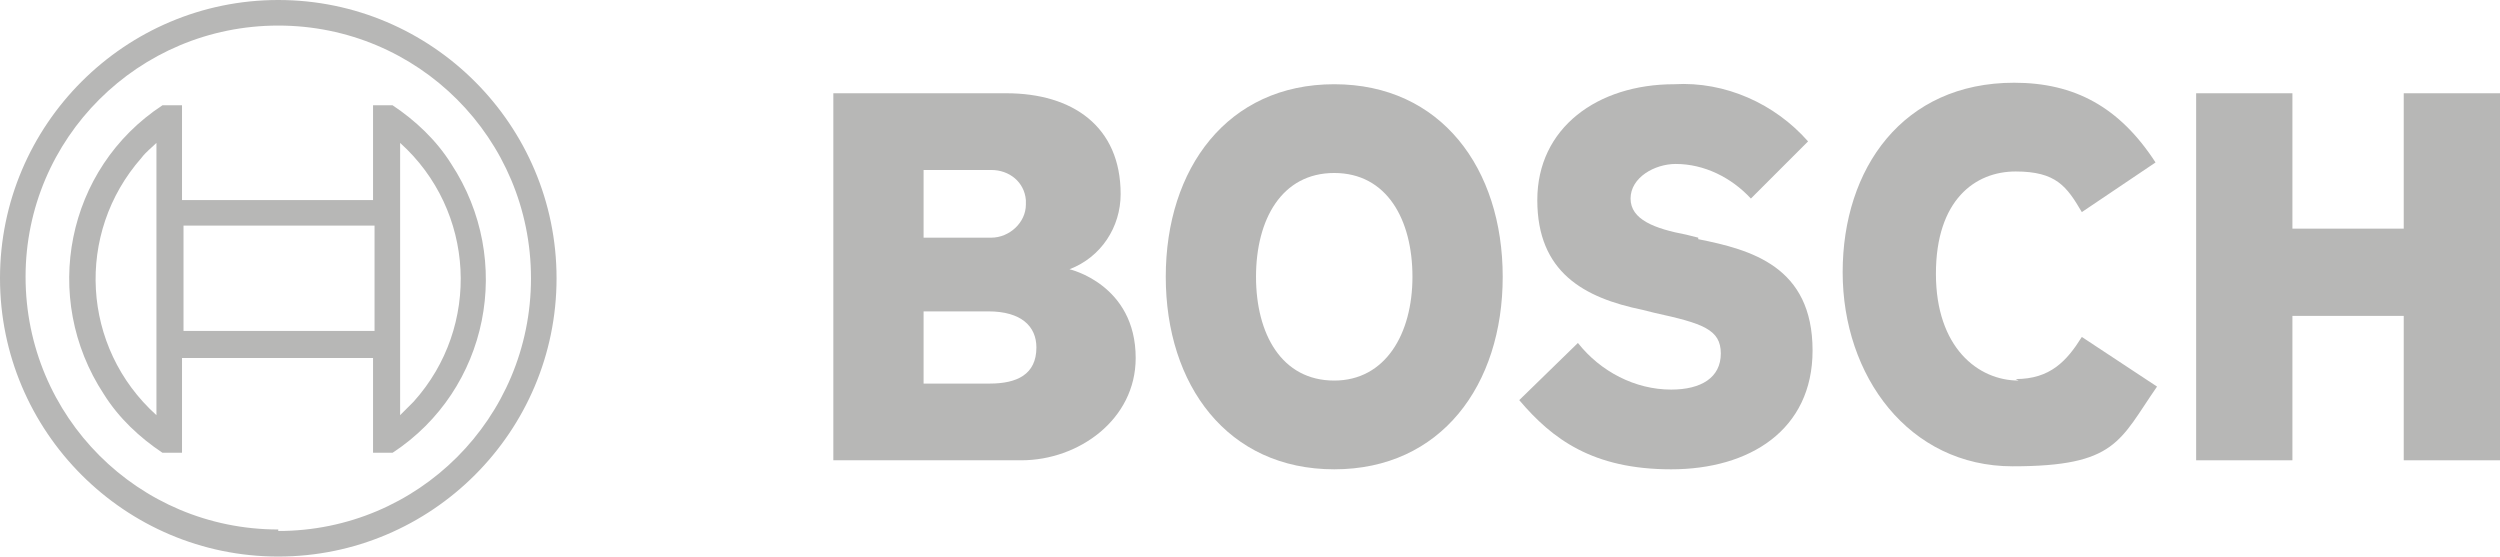 <?xml version="1.0" encoding="UTF-8"?>
<svg id="katman_1" data-name="katman 1" xmlns="http://www.w3.org/2000/svg" version="1.1" viewBox="0 0 166.2 37">
  <defs>
    <style>
      .cls-1 {
        fill: #b7b7b6;
        stroke-width: 0px;
      }
    </style>
  </defs>
  <path class="cls-1" d="M71.1,17.9c2.1-.8,3.4-2.8,3.4-5,0-4.5-3.2-6.7-7.6-6.7h-11.5v24.4h12.5c3.8,0,7.6-2.7,7.6-6.8,0-4.9-4.4-5.9-4.4-5.9ZM61.4,11.3h4.5c1.2,0,2.2.8,2.3,2h0c0,0,0,.2,0,.3,0,1.2-1.1,2.2-2.3,2.2h-4.5v-4.5ZM65.9,25.5h-4.5v-4.8h4.3c2.2,0,3.2,1,3.2,2.4,0,1.8-1.3,2.4-3.1,2.4h0Z"/>
  <path class="cls-1" d="M88.7,5.6c-7.1,0-11.2,5.6-11.2,12.8s4.1,12.8,11.2,12.8,11.2-5.6,11.2-12.8-4.1-12.8-11.2-12.8ZM88.7,25.3c-3.5,0-5.2-3.1-5.2-6.9s1.7-6.9,5.2-6.9,5.2,3.1,5.2,6.9-1.8,6.9-5.2,6.9h0Z"/>
  <path class="cls-1" d="M112.9,15.8l-.8-.2c-2.1-.4-3.7-1-3.7-2.4s1.6-2.3,3-2.3c1.9,0,3.7.9,5,2.3l3.8-3.8c-2.2-2.5-5.5-4-8.9-3.8-5.1,0-9.1,2.9-9.1,7.7s3.1,6.5,7,7.3l.8.2c3.2.7,4.4,1.1,4.4,2.7s-1.3,2.4-3.3,2.4c-2.4,0-4.7-1.2-6.2-3.1l-3.9,3.8c2.2,2.6,4.9,4.6,10.1,4.6s9.4-2.6,9.4-7.9c0-5.6-4.1-6.7-7.6-7.4Z"/>
  <path class="cls-1" d="M134.2,25.3c-2.7,0-5.5-2.2-5.5-7.1s2.6-6.8,5.3-6.8,3.4,1,4.4,2.7l4.9-3.3c-2.4-3.7-5.4-5.3-9.4-5.3-7.4,0-11.4,5.7-11.4,12.6s4.4,12.9,11.3,12.9,7.1-1.7,9.6-5.3l-5-3.3c-1,1.6-2.1,2.8-4.4,2.8Z"/>
  <polyline class="cls-1" points="166.2 6.2 159.8 6.2 159.8 15.2 152.4 15.2 152.4 6.2 146 6.2 146 30.6 152.4 30.6 152.4 21 159.8 21 159.8 30.6 166.2 30.6"/>
  <path class="cls-1" d="M18.5,0C8.3,0,0,8.3,0,18.5c0,10.2,8.3,18.5,18.5,18.5,10.2,0,18.5-8.3,18.5-18.5h0C37,8.3,28.7,0,18.5,0h0,0ZM18.5,35.2c-9.3,0-16.8-7.5-16.8-16.8C1.7,9.2,9.2,1.7,18.5,1.7c9.3,0,16.8,7.5,16.8,16.8,0,0,0,0,0,0,0,9.3-7.5,16.8-16.8,16.8h0Z"/>
  <path class="cls-1" d="M26.1,7h-1.3v6.3h-12.7v-6.3h-1.3c-6.4,4.2-8.1,12.8-3.9,19.2,1,1.6,2.4,2.9,3.9,3.9h1.3v-6.3h12.7v6.3h1.3c6.4-4.2,8.1-12.8,3.9-19.2-1-1.6-2.4-2.9-3.9-3.9h0ZM10.4,27.6c-5-4.5-5.4-12.1-1-17.1h0c.3-.4.7-.7,1-1v18.1ZM24.9,22h-12.7v-7h12.7v7ZM26.6,27.5v-3.8h0v-10.4h0v-3.8c5,4.5,5.4,12.2.9,17.2h0c-.3.3-.6.6-.9.9h0Z"/>
</svg>